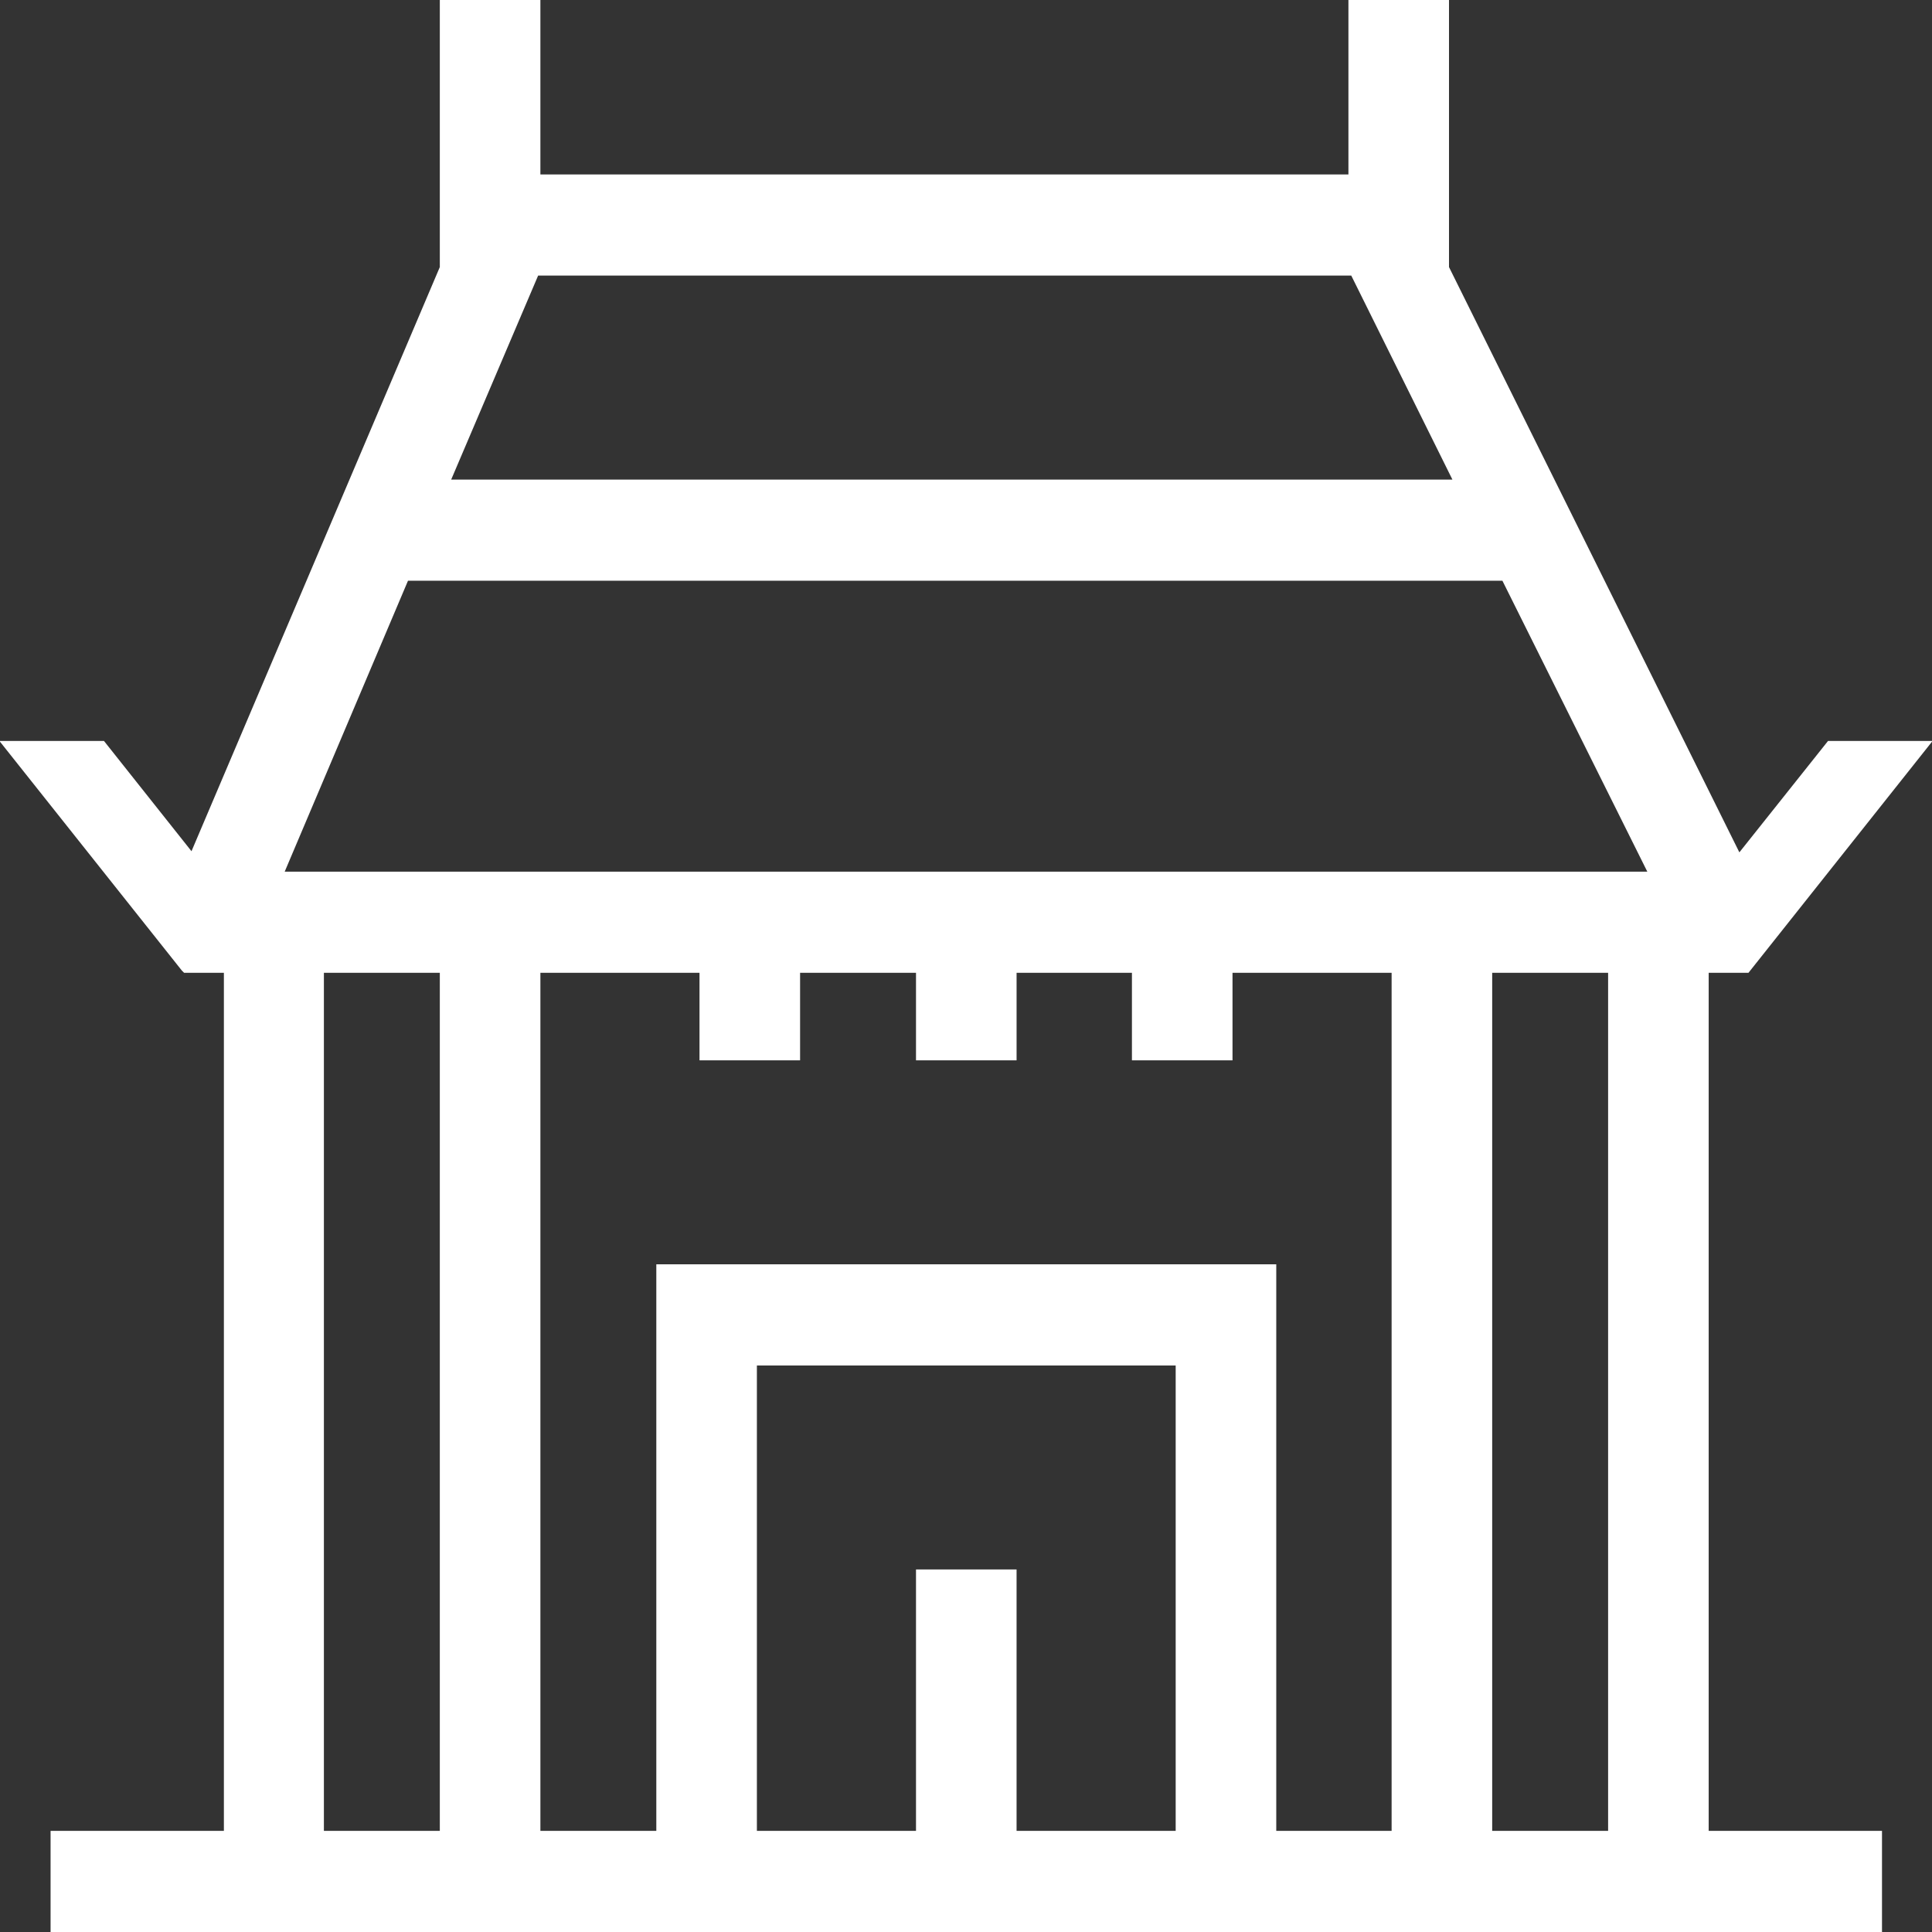 <svg xmlns="http://www.w3.org/2000/svg" width="34" height="34" viewBox="0 0 34 34">
  <rect x="0" y="0" width="34" height="34" fill="#333333" stroke="none"/>
  <defs>
    <style>
      .cls-1 {
        fill: #fff;
        fill-rule: evenodd;
      }
    </style>
  </defs>
  <path id="形状_699" data-name="形状 699" class="cls-1" d="M1038.01,2258.12h0.7l3.24-4.08h-1.84l-1.56,1.96-5.11-10.3V2241h-1.77v3.07h-14.22V2241h-1.77v4.7l-4.37,10.28-1.54-1.94h-1.84l3.21,4.04,0.04,0.04h0.7v15.1h-3.05V2275h32.23v-1.78h-3.05v-15.1Zm-13.95,10.5v4.6h-2.8v-8.19h7.37v8.19h-2.8v-4.6h-1.77Zm-8.38-10.5v15.1h-2.04v-15.1h2.04Zm3.81,5.13v9.97h-2.04v-15.1h2.8v1.54h1.77v-1.54h2.04v1.54h1.77v-1.54h2.03v1.54h1.77v-1.54h2.8v15.1h-2.03v-9.97h-10.91Zm16.75-5.13v15.1h-2.04v-15.1h2.04Zm-23.29-1.78,2.17-5.12h19.26l2.55,5.12h-23.98Zm2.93-6.9,1.53-3.59h14.31l1.78,3.59h-17.62Z" transform="translate(-1007.94 -2241)"/>
</svg>
